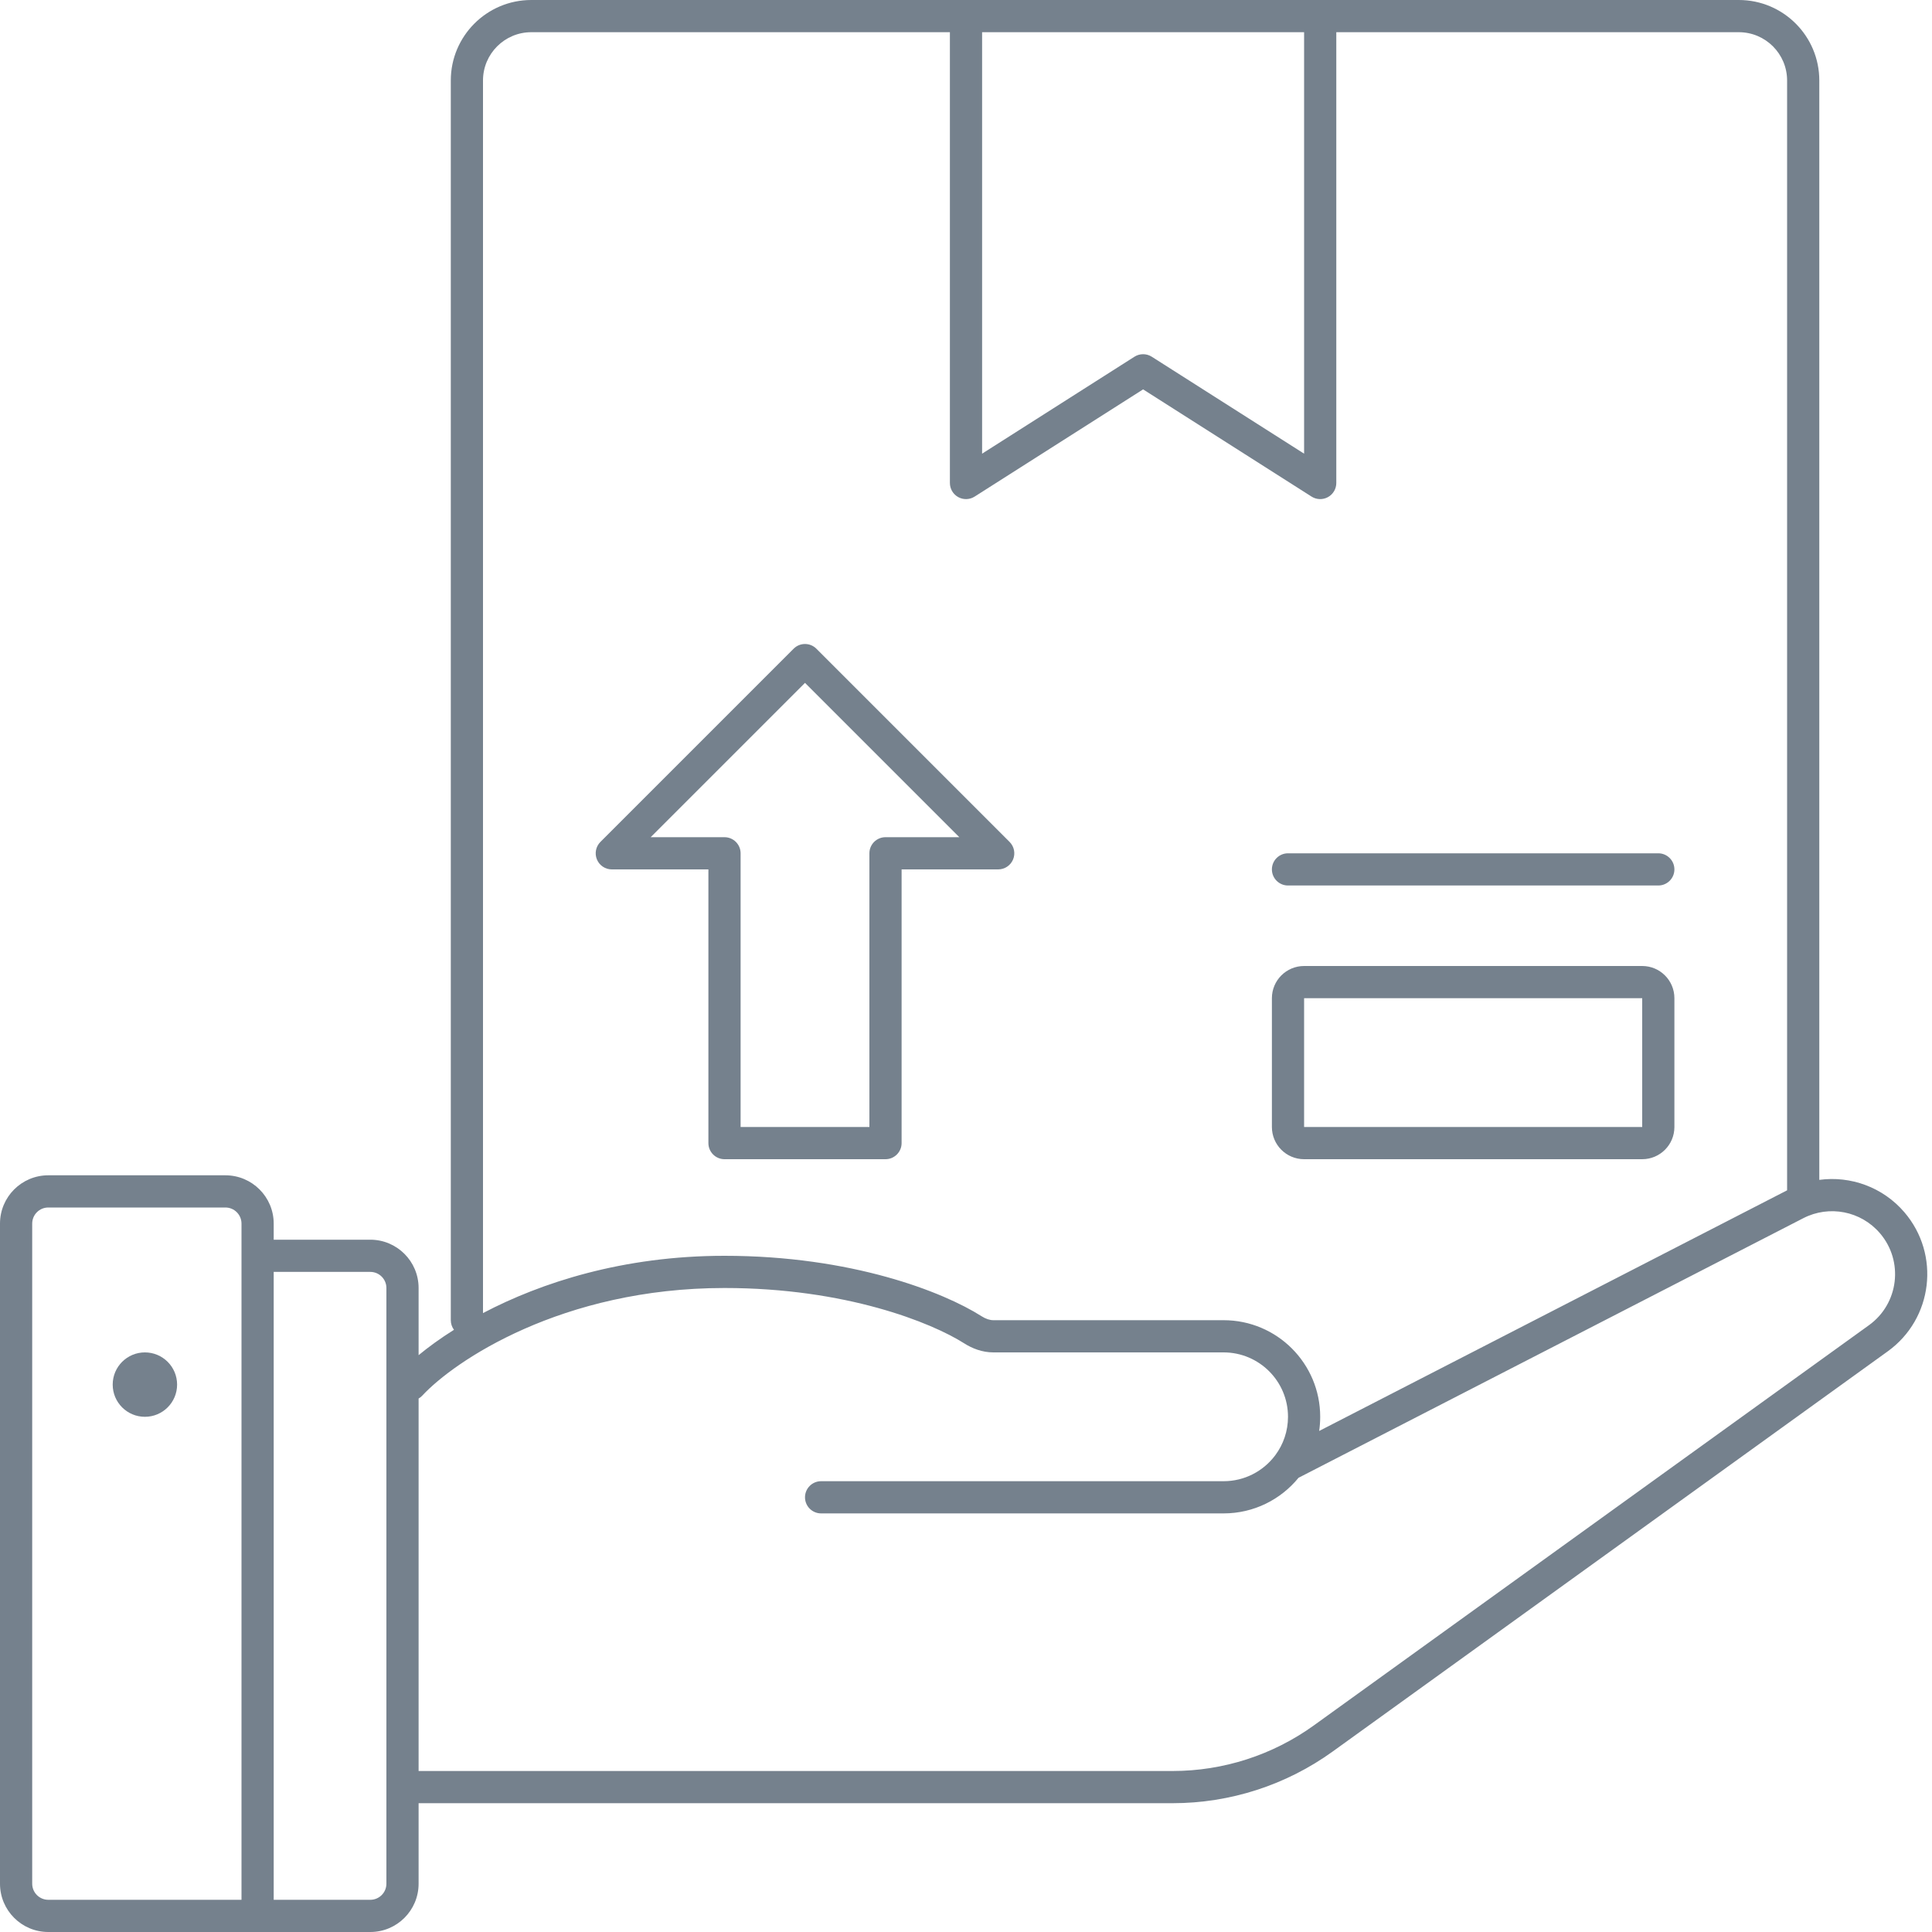 <?xml version="1.0"?>
<svg xmlns="http://www.w3.org/2000/svg" width="120" height="120" viewBox="0 0 120 120" fill="none">
<path d="M11 86C11 87.105 10.105 88 9 88C7.895 88 7 87.105 7 86C7 84.895 7.895 84 9 84C10.105 84 11 84.895 11 86Z" fill="#75818D"/>
<path fill-rule="evenodd" clip-rule="evenodd" d="M28 5C28 2.239 30.239 0 33 0H108C110.761 0 113 2.239 113 5V73.284C114.945 73.02 116.949 73.737 118.284 75.294C120.535 77.921 120.059 81.911 117.252 83.934L82.775 108.79C79.881 110.877 76.403 112 72.834 112H26V117C26 118.657 24.657 120 23 120H3C1.343 120 0 118.657 0 117V76C0 74.343 1.343 73 3 73H14C15.657 73 17 74.343 17 76V77H23C24.657 77 26 78.343 26 80V84.172C26.606 83.672 27.34 83.135 28.197 82.596C28.073 82.429 28 82.223 28 82V5ZM30 81.558C33.597 79.669 38.691 78 45 78C52.879 78 58.584 80.237 60.964 81.752C61.23 81.922 61.483 82 61.702 82H76C79.314 82 82 84.686 82 88C82 88.299 81.978 88.593 81.936 88.88L111 73.933V5C111 3.343 109.657 2 108 2H83V30C83 30.365 82.801 30.701 82.481 30.877C82.161 31.052 81.771 31.04 81.463 30.844L71 24.185L60.537 30.844C60.229 31.04 59.839 31.052 59.519 30.877C59.199 30.701 59 30.365 59 30V2H33C31.343 2 30 3.343 30 5V81.558ZM61 2V28.178L70.463 22.156C70.791 21.948 71.209 21.948 71.537 22.156L81 28.178V2H61ZM79.184 90.421C78.454 91.38 77.299 92 76 92H51C50.448 92 50 92.448 50 93C50 93.552 50.448 94 51 94H76C77.877 94 79.552 93.138 80.653 91.789L112.008 75.663C113.618 74.835 115.587 75.221 116.765 76.596C118.255 78.334 117.94 80.974 116.083 82.312L81.606 107.168C79.052 109.009 75.983 110 72.834 110H26V86.866C26.084 86.818 26.163 86.756 26.233 86.68C28.215 84.546 34.885 80 45 80C52.538 80 57.863 82.149 59.89 83.439C60.39 83.758 61.012 84 61.702 84H76C78.209 84 80 85.791 80 88C80 88.89 79.709 89.713 79.217 90.377C79.206 90.392 79.195 90.406 79.184 90.421ZM17 79V118H23C23.552 118 24 117.552 24 117V80C24 79.448 23.552 79 23 79H17ZM15 118V76C15 75.448 14.552 75 14 75H3C2.448 75 2 75.448 2 76V117C2 117.552 2.448 118 3 118H15ZM49.293 40.293C49.683 39.902 50.317 39.902 50.707 40.293L62.707 52.293C62.993 52.579 63.079 53.009 62.924 53.383C62.769 53.756 62.404 54 62 54H56V71C56 71.552 55.552 72 55 72H45C44.448 72 44 71.552 44 71V54H38C37.596 54 37.231 53.756 37.076 53.383C36.921 53.009 37.007 52.579 37.293 52.293L49.293 40.293ZM40.414 52H45C45.552 52 46 52.448 46 53V70H54V53C54 52.448 54.448 52 55 52H59.586L50 42.414L40.414 52ZM79 54C79 53.448 79.448 53 80 53H103C103.552 53 104 53.448 104 54C104 54.552 103.552 55 103 55H80C79.448 55 79 54.552 79 54ZM79 62C79 60.895 79.895 60 81 60H102C103.105 60 104 60.895 104 62V70C104 71.105 103.105 72 102 72H81C79.895 72 79 71.105 79 70V62ZM102 62H81V70H102V62Z" fill="#75818D"/>
</svg>

